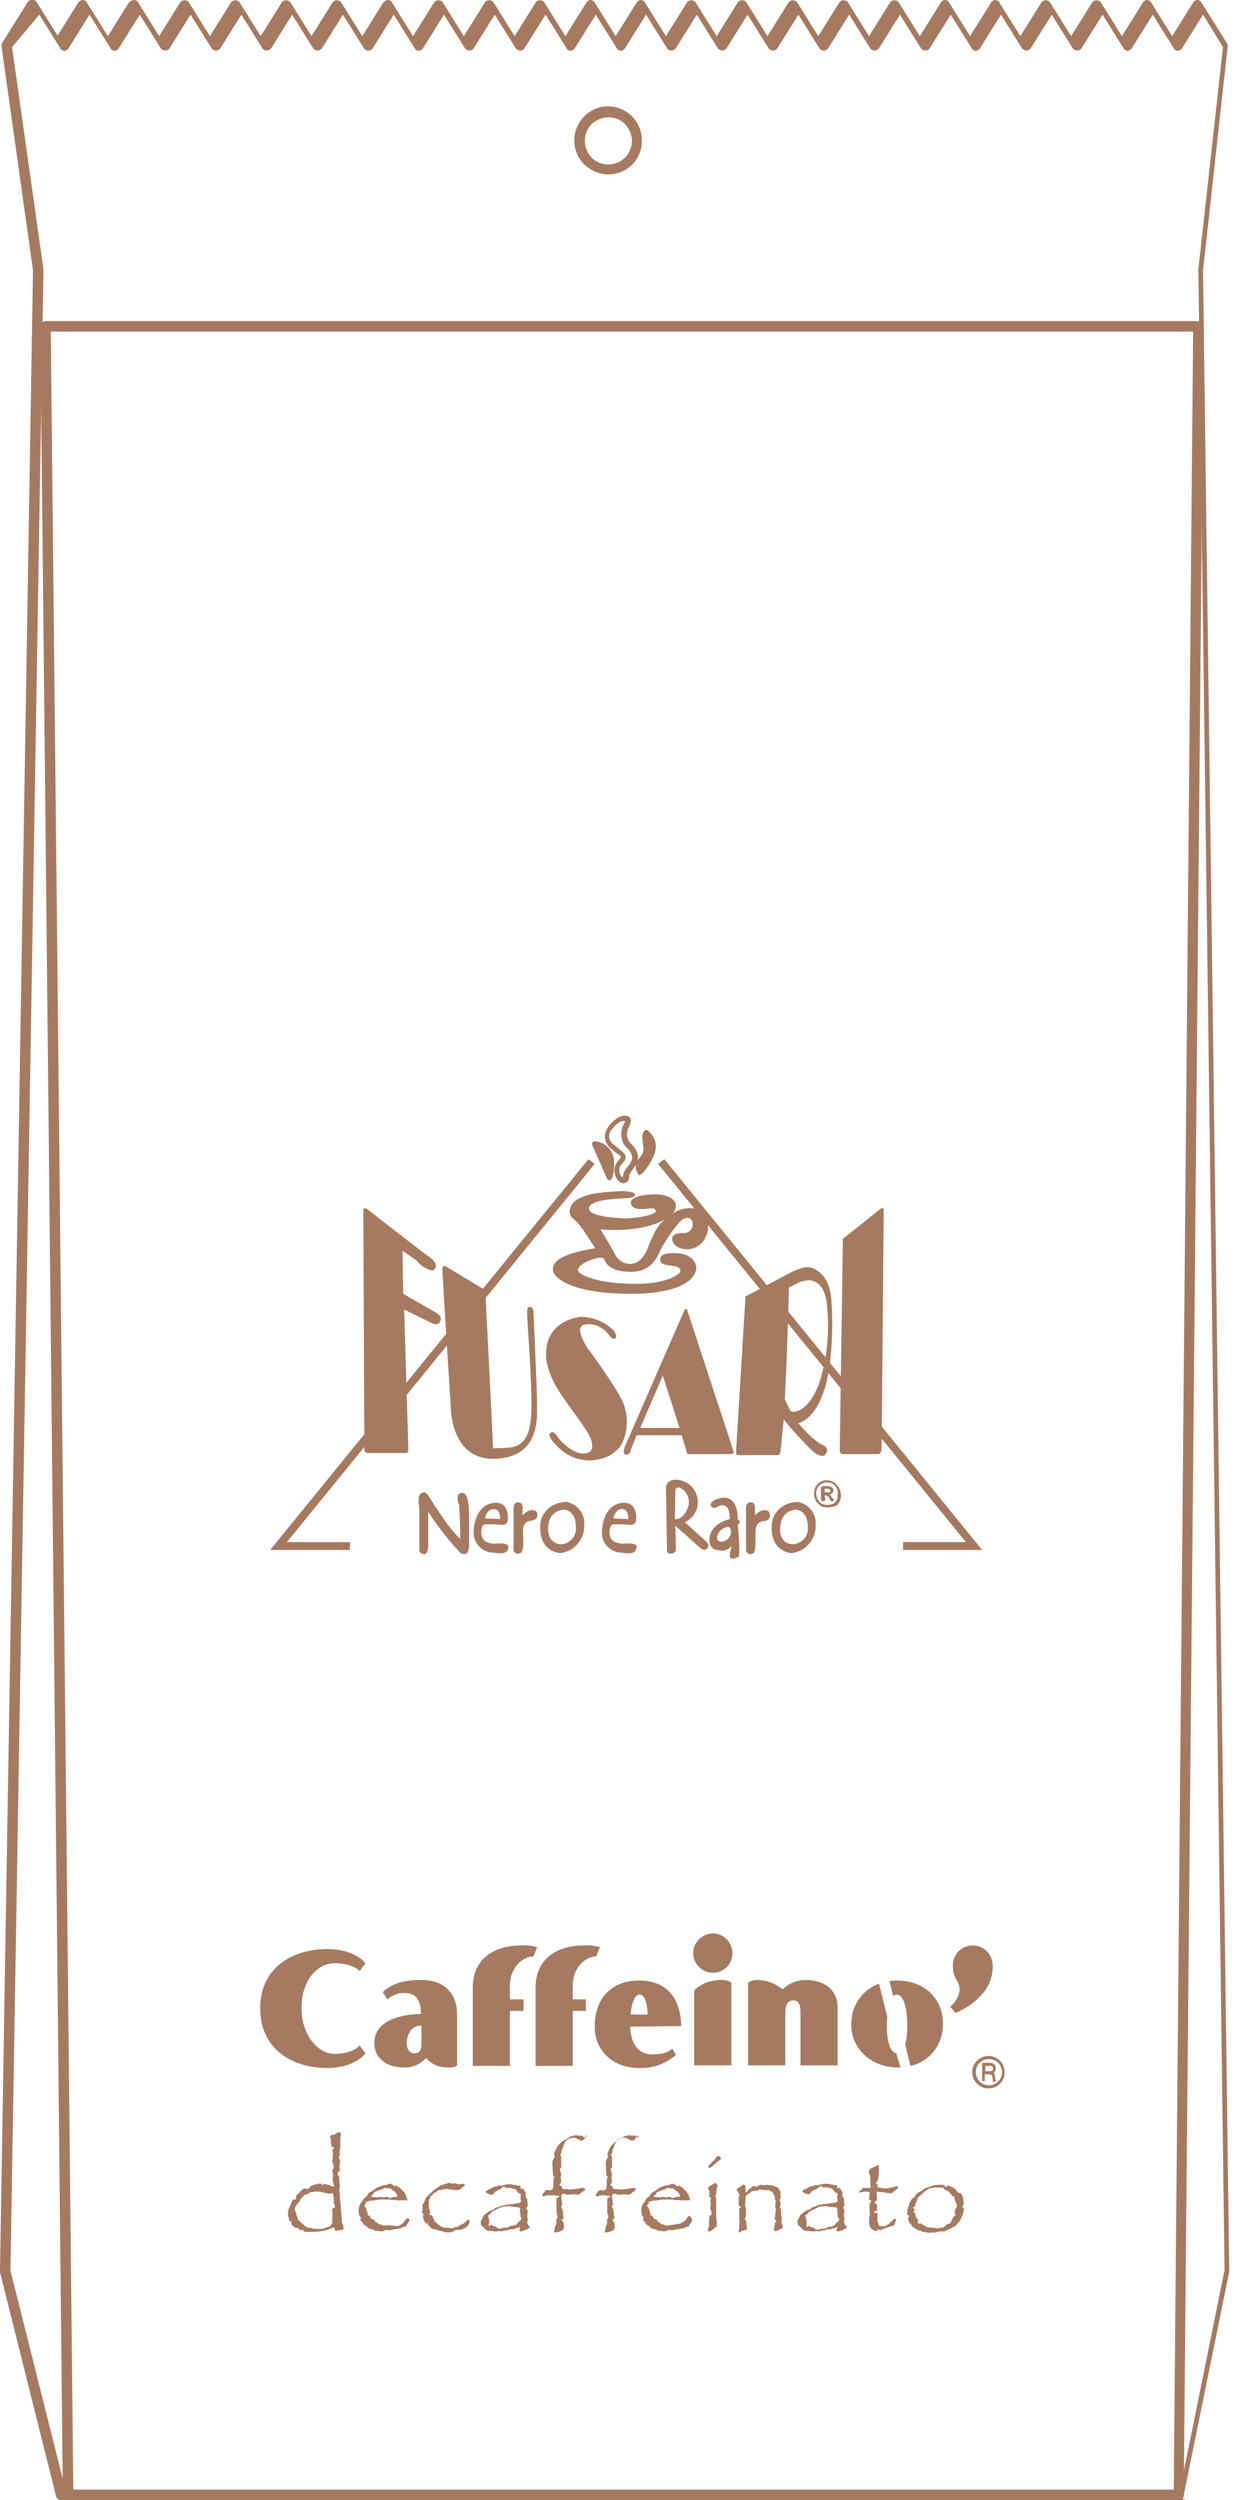 <?xml version="1.0" encoding="utf-8"?>
<!-- Generator: Adobe Illustrator 25.2.3, SVG Export Plug-In . SVG Version: 6.00 Build 0)  -->
<svg version="1.1" id="Livello_1" xmlns="http://www.w3.org/2000/svg" xmlns:xlink="http://www.w3.org/1999/xlink" x="0px" y="0px"
	 viewBox="0 0 235.9 477.3" style="enable-background:new 0 0 235.9 477.3;" xml:space="preserve">
<style type="text/css">
	.st0{fill:#A57A61;}
	.st1{fill-rule:evenodd;clip-rule:evenodd;fill:#A57A61;}
	.st2{enable-background:new    ;}
</style>
<g>
	<path class="st0" d="M226.2,477.3H11.7c-0.5,0-0.9-0.3-1-0.8L0,433.8c0-0.1,0-0.2,0-0.3L6.3,51.6l-6-42.7c0-0.2,0-0.5,0.1-0.7
		l4.9-7.8c0.4-0.6,1.3-0.6,1.7,0l4,6.4l4-6.4C15.2,0.2,15.5,0,15.8,0c0,0,0,0,0,0c0.3,0,0.7,0.2,0.8,0.5l4,6.4l4-6.4
		C24.9,0.2,25.2,0,25.6,0h0c0.3,0,0.7,0.2,0.8,0.5l4,6.4l4-6.4c0.4-0.6,1.3-0.6,1.7,0l4,6.4l4-6.4c0.4-0.6,1.3-0.6,1.7,0l4,6.4
		l4-6.4c0.4-0.6,1.3-0.6,1.7,0l4,6.4l4-6.4c0.4-0.6,1.3-0.6,1.7,0l4,6.4l4-6.4C73.5,0.2,73.8,0,74.1,0c0,0,0,0,0,0
		c0.3,0,0.7,0.2,0.8,0.5l4,6.4l4-6.4c0.4-0.6,1.3-0.6,1.7,0l4,6.4l4-6.4c0.4-0.6,1.3-0.6,1.7,0l4,6.4l4-6.4c0.4-0.6,1.3-0.6,1.7,0
		l4,6.4l4-6.4c0.2-0.3,0.5-0.5,0.8-0.5c0,0,0,0,0,0c0.3,0,0.7,0.2,0.8,0.5l4,6.4l4-6.4c0.2-0.3,0.5-0.5,0.8-0.5h0
		c0.3,0,0.7,0.2,0.8,0.5l4,6.4l4-6.4c0.4-0.6,1.3-0.6,1.7,0l4,6.4l4-6.4c0.4-0.6,1.3-0.6,1.7,0l4,6.4l4-6.4c0.4-0.6,1.3-0.6,1.7,0
		l4,6.4l4-6.4c0.4-0.6,1.3-0.6,1.7,0l4,6.4l4-6.4c0.4-0.6,1.3-0.6,1.7,0l4,6.4l4-6.4c0.2-0.3,0.5-0.5,0.8-0.5h0
		c0.3,0,0.7,0.2,0.8,0.5l4,6.4l4-6.4c0.2-0.3,0.5-0.5,0.8-0.5h0c0.3,0,0.7,0.2,0.8,0.5l4,6.4l4-6.4c0.4-0.6,1.3-0.6,1.7,0l4,6.4
		l4-6.4c0.4-0.6,1.3-0.6,1.7,0l4,6.4l4-6.4c0.2-0.3,0.5-0.5,0.8-0.5c0,0,0,0,0,0c0.3,0,0.7,0.2,0.8,0.5l4,6.4l4-6.4
		c0.2-0.3,0.5-0.5,0.8-0.5h0c0.3,0,0.7,0.2,0.8,0.5l4.9,7.8c0.1,0.2,0.2,0.4,0.1,0.6l-4.7,42.7l5,381.9c0,0.1,0,0.1,0,0.2l-8.7,42.7
		c-0.1,0.3-0.2,0.5-0.4,0.6C226.6,477.2,226.4,477.3,226.2,477.3z M12.5,475.3h212.9l8.5-41.9l-5-381.9c0,0,0-0.1,0-0.1L233.6,9
		l-3.8-6.2l-4,6.4c-0.2,0.3-0.5,0.5-0.8,0.5h0c-0.3,0-0.7-0.2-0.8-0.5l-4-6.4l-4,6.4c-0.2,0.3-0.5,0.5-0.8,0.5c0,0,0,0,0,0
		c-0.3,0-0.7-0.2-0.8-0.5l-4-6.4l-4,6.4c-0.4,0.6-1.3,0.6-1.7,0l-4-6.4l-4,6.4c-0.4,0.6-1.3,0.6-1.7,0l-4-6.4l-4,6.4
		c-0.2,0.3-0.5,0.5-0.8,0.5c0,0,0,0,0,0c-0.3,0-0.7-0.2-0.8-0.5l-4-6.4l-4,6.4c-0.4,0.6-1.3,0.6-1.7,0l-4-6.4l-4,6.4
		c-0.4,0.6-1.3,0.6-1.7,0l-4-6.4l-4,6.4c-0.4,0.6-1.3,0.6-1.7,0l-4-6.4l-4,6.4c-0.4,0.6-1.3,0.6-1.7,0l-4-6.4l-4,6.4
		c-0.4,0.6-1.3,0.6-1.7,0l-4-6.4l-4,6.4c-0.4,0.6-1.3,0.6-1.7,0l-4-6.4l-4,6.4c-0.2,0.3-0.5,0.5-0.8,0.5c0,0,0,0,0,0
		c-0.3,0-0.7-0.2-0.8-0.5l-4-6.4l-4,6.4c-0.2,0.3-0.5,0.5-0.8,0.5c0,0,0,0,0,0c-0.3,0-0.7-0.2-0.8-0.5l-4-6.4l-4,6.4
		c-0.4,0.6-1.3,0.6-1.7,0l-4-6.4l-4,6.4c-0.4,0.6-1.3,0.6-1.7,0l-4-6.4l-4,6.4c-0.2,0.3-0.5,0.5-0.8,0.5c0,0,0,0,0,0
		c-0.3,0-0.7-0.2-0.8-0.5l-4-6.4l-4,6.4c-0.4,0.6-1.3,0.6-1.7,0l-4-6.4l-4,6.4c-0.4,0.6-1.3,0.6-1.7,0l-4-6.4l-4,6.4
		c-0.4,0.6-1.3,0.6-1.7,0l-4-6.4l-4,6.4c-0.4,0.6-1.3,0.6-1.7,0l-4-6.4l-4,6.4c-0.4,0.6-1.3,0.6-1.7,0l-4-6.4l-4,6.4
		c-0.2,0.3-0.5,0.5-0.8,0.5h0c-0.3,0-0.7-0.2-0.8-0.5l-4-6.4l-4,6.4c-0.2,0.3-0.5,0.5-0.8,0.5c0,0,0,0,0,0c-0.3,0-0.7-0.2-0.8-0.5
		l-4-6.4L2.3,9l6,42.4c0,0.1,0,0.1,0,0.2L2,433.5L12.5,475.3z M116.2,33.3c-1.7,0-3.3-0.7-4.6-1.9c-1.2-1.2-1.9-2.8-1.9-4.6
		c0-1.7,0.7-3.4,1.9-4.6c1.2-1.2,2.8-1.9,4.5-1.9c0,0,0,0,0,0c0,0,0,0,0,0l0,0c1.8,0,3.4,0.7,4.6,1.9c1.2,1.2,1.9,2.8,1.9,4.6
		C122.7,30.4,119.8,33.3,116.2,33.3C116.2,33.3,116.2,33.3,116.2,33.3z M116.2,22.4C116.2,22.4,116.2,22.4,116.2,22.4
		c-1.2,0-2.3,0.5-3.2,1.3c-0.8,0.8-1.3,2-1.3,3.2c0,1.2,0.5,2.3,1.3,3.2c0.8,0.8,2,1.3,3.2,1.3c0,0,0,0,0,0c2.5,0,4.5-2,4.5-4.5
		c0-1.2-0.5-2.3-1.3-3.2C118.5,22.8,117.4,22.4,116.2,22.4C116.2,22.4,116.2,22.4,116.2,22.4z"/>
</g>
<g>
	<path class="st0" d="M225.2,477.3H13c-0.5,0-1-0.4-1-1l-4.3-414c0-0.3,0.1-0.5,0.3-0.7c0.2-0.2,0.4-0.3,0.7-0.3h220.2
		c0.3,0,0.5,0.1,0.7,0.3c0.2,0.2,0.3,0.4,0.3,0.7l-3.8,414C226.2,476.9,225.7,477.3,225.2,477.3z M14,475.3h210.2l3.7-412H9.7
		L14,475.3z"/>
</g>
<g>
	<path class="st0" d="M187.6,295.9h-15.1v-1.5h12l-58.8-72.2l1.2-0.9L187.6,295.9z M66.8,295.9H51.6l60.8-74.6l1.2,0.9l-58.8,72.2
		h12.1L66.8,295.9z"/>
</g>
<g>
	<path class="st1" d="M70.1,230.8c0,0-0.7-0.4-0.7,0.2s0.2,45.8,0.2,45.8c0,0.3,0.3,0.6,0.6,0.6c0,0,0,0,0,0h7.3
		c0,0,0.5,0.1,0.5-0.6s-0.8-26.8-0.8-26.8l5.3,2.6c0,0,1,0.6,1.5-0.2s0-1.4-0.7-1.8L77,247l-0.1-8.2l2.6,1.8
		c0.6,0.7,1.3,1.3,2.2,1.7c1,0.4,1.3,0.2,1.5-0.3s0-1.2-1.3-2.1S70.1,230.8,70.1,230.8z M92.7,246.3l1.5,30.2l2.7-0.1
		c4.4-0.2,4.7-4.4,4.6-9.8s-0.8-14.6-0.8-15.5s-0.1-1.6,0.5-1.6s0.7,0.8,0.7,0.8s0.7,15.4,0.7,18.2s0.2,9.8-8.2,10s-8.3-9.9-8.3-9.9
		s-1.6-25.3-1.6-26.3s0.7-0.5,0.7-0.5L92.7,246.3z M116.9,253.7c0.5,0.4,0.8,1,0.8,1.6c0,0-0.5,0.9-1.4-0.5l-0.2-0.2
		c-0.9-1.1-2.2-1.8-3.6-1.8c-1,0-1.7,0.2-1.7,1.3c0.2,1.1,0.7,2.1,1.3,3.1c0,0,4.3,5.7,6.5,9.7c1.5,2.8,1.5,6.1,0.1,8.9
		c-0.6,0.9-2.2,2.9-6.1,3c-2.6,0-5-1.2-6.6-3.2c-0.8-0.8-1.3-1.6-0.9-2s0.8-0.2,1.4,0.7s2.9,3.2,4.9,3.2s1.7-1.6,1.7-1.6
		c0-1.8-2.1-4.2-5.6-9.2s-3.2-8.2-3.2-8.2c0-6.6,6.6-7.1,6.6-7.1C113.2,251.4,115.2,252.2,116.9,253.7L116.9,253.7z M119.3,276.3
		l11.4-26.1c0,0,0.4-0.7,0.6,0s8.8,26.8,8.8,26.8s0.3,0.6-0.5,0.6h-8.3l-1.1-3.6h-8.6l-1.1,2.8c0,0-0.1,0.9-0.9,0.9
		S119.3,276.3,119.3,276.3L119.3,276.3z M122.3,272.6l4.3-10l3.2,10H122.3z M140.6,277l1.8-29.5l9.1-4.8c0.9-0.4,1.8-0.7,2.7-0.8
		c0.9,0,4.2,0.9,4.6,6.2s0.1,12.7-1.3,17.1s-3.5,6.1-5,6.5c0,0,2.6,3.2,4.7,4.2c0.6,0.2,0.9,0.8,0.7,1.4c0,0,0,0,0,0l0,0
		c0,0,0,0.1-0.1,0.1c-0.4,1.2-2,0.1-2.4-0.2c-2-1.9-3.9-4-5.7-6.2c0,0-0.4,4.3-0.6,5.9c0,0,0,0.9-0.6,0.9h-7.6
		C140.9,277.8,140.6,277.8,140.6,277L140.6,277z M149.9,267.2c0,0,0.4-6.5,0.8-21.4l1.8-0.9c0.6-0.3,1.2-0.4,1.9-0.5
		c0.9,0,3,0.5,3.5,4.2c0.6,5.1,0.2,10.2-1.3,15.1c-1.8,5.2-4.2,5.7-4.7,5.8c0,0-0.8,0.2-1-0.3S149.9,267.2,149.9,267.2L149.9,267.2z
		 M161,236.5l7.3-5.8c0,0,0.5-0.3,0.5,0.3s-0.4,45.8-0.4,45.8s-0.2,0.8-0.6,0.8h-6.8c-0.3,0-0.6-0.3-0.6-0.6l0,0
		C160.4,276.4,161,236.6,161,236.5L161,236.5z"/>
</g>
<g>
	<path class="st1" d="M113.3,219c0,0-0.7-1.2,0.5-1.1c2,0.2,3.6,2,3.5,4.1c0,2.9-0.6,3.2-0.6,3.2s-0.5,0.4-0.8-0.3L113.3,219z"/>
</g>
<g>
	<path class="st0" d="M119,225.9c-0.4,0-0.8-0.4-0.9-0.5c-0.9-1-1-2.5-0.2-3.6c0.2-0.2,0.7-0.8,0.7-1c0,0,0-0.1-0.1-0.1
		c-0.7-0.5-1.3-1-1.9-1.5c-1.2-1-1.4-2.8-0.4-4.1c1.6-2.1,2.8-2.1,3.2-2.1c0.3,0,0.8,0.1,1,0.5c0.3,0.6-0.2,1.4-0.3,1.7
		c-0.6,1.1-0.4,2.5,0.6,3.3c1.3,1.4,1.5,2.7,0.7,4c-0.2,0.3-0.4,0.5-0.5,0.7c-0.4,0.6-0.7,0.9-0.7,1.3c0,0.4-0.1,1.1-0.7,1.3
		C119.2,225.9,119.1,225.9,119,225.9z M119.2,214c-0.3,0-1.1,0-2.4,1.7c-0.7,0.8-0.6,2,0.3,2.7l0,0c0.6,0.5,1.2,1,1.8,1.5
		c0.3,0.2,0.5,0.5,0.6,0.8c0.1,0.6-0.3,1.1-0.9,1.7c-0.5,0.7-0.4,1.7,0.2,2.3c0,0,0.1,0.1,0.1,0.1c0-0.1,0-0.2,0.1-0.3
		c0.1-0.7,0.4-1.2,0.9-1.8c0.2-0.2,0.3-0.4,0.5-0.7c0.4-0.6,0.7-1.4-0.5-2.7c-1.3-1.1-1.6-3.1-0.8-4.6c0.3-0.5,0.3-0.7,0.3-0.7
		L119.2,214C119.3,214,119.2,214,119.2,214z"/>
</g>
<g>
	<path class="st1" d="M122.7,216.8c0,0,0.3-1.9,1.3-0.7c1.2,1,1.6,2.7,1,4.2c-0.5,1.4-1.3,2.6-2.3,3.7c-0.4,0.3-0.7,0.6-0.9,0
		c-0.5-0.8-0.5-1.7,0-2.5c0.7-0.9,1.2-1.4,1.1-2.3C122.8,218.4,122.7,217.6,122.7,216.8z"/>
</g>
<g>
	<path class="st1" d="M118.8,227.4c0,0,2.5,0,2.5,0.7s-1.7,0.6-2.7,0.7s-6,0.2-6.1,1.9s6.5,1.9,7.2,1.9s4.8-0.4,5.5-1.2
		c0,0,0.3-0.8-0.9-0.7s-3.6,0.5-3.8-1s3.6-1.7,4.8-1.7s3.8,0.5,3.8,2.2c0,0.6-0.3,1.2-0.8,1.6c1.3-1,3.1-1.4,4.7-1
		c1.9,0.9,2.8,3.1,1.9,5.1l0,0l-0.1,0.2c-0.6,1.5-2,2.4-3.6,2.4c-1.6,0-2.7-0.9-2.8-1.9s1-1.2,2.1-1.2c0.9,0.1,1.8-0.6,1.8-1.6
		c0,0,0,0,0,0v-0.2c0-1-0.9-1.4-1.9-0.8s-3.2,3.9-4,5.4s-1.7,4.6-5.9,4.6s-4.8-1.8-5-2.2s-0.4-0.7-1.9-0.3s-3.2,1.3-3.2,2.2
		s4,2.6,10.9,2.6s8.6-2.2,8.6-2.2s0.4-1-1.1-1.2s-2.7-0.2-2.7-1.3s1.7-1.3,3.8-1.1c2.1,0.3,3.1,1.6,3.1,2.8s-1.5,4.9-12.5,4.9
		s-14.9-2.9-14.9-4.7s2.5-3.1,8.1-4l-2.3-3.5c-0.6-0.8-1.2-1.6-2-2.2c-1.1-0.9-0.6-2.9,1-3.7S113.5,227.6,118.8,227.4z M123.6,238.6
		c-1.1,2.5-2.7,2.7-3.2,2.7c-1.3,0-2.5-0.8-3-2c-0.9-1.7-2.7-4.6-2.7-4.6c8.4,0.7,12.3-1.9,12.3-1.9
		C125.4,234.1,124.6,236,123.6,238.6L123.6,238.6z"/>
</g>
<g>
	<path class="st1" d="M107.7,286.8c-2.5,0.1-4.6,2.2-4.5,4.7c0,0,0,0,0,0l0,0v0.1c-0.1,4.1,2.9,4.9,3.9,4.9c2.7-0.4,4.6-2.7,4.5-5.4
		c0.2-2.2-1.5-4.2-3.7-4.4L107.7,286.8z M107,294.8c0,0-2.3,0-2.3-3s2.1-3.5,2.9-3.6c0,0,2.4-0.1,2.4,3.3c0.2,1.6-1,3.1-2.6,3.3
		c0,0-0.1,0-0.1,0L107,294.8L107,294.8z"/>
</g>
<g>
	<path class="st1" d="M102.5,289.8c0,0-0.2,0.4-1,0.5s-1.7,0.4-1.6,2.4s0.2,3.8-0.8,3.9c-0.5,0.1-0.9-0.2-1-0.7c0,0,0,0,0,0l0,0
		c0-0.1,0-0.1,0-0.2v-7.7c0,0-0.1-1.1,0.8-1.2s1,1,0.9,1.4c0,0.4,0,0.8,0,1.1c0,0,1-1.1,1.9-1s0.8,0.4,0.8,0.4
		C102.7,289,102.7,289.4,102.5,289.8z"/>
</g>
<g>
	<path class="st1" d="M151.9,286.8c-2.5,0.1-4.6,2.2-4.5,4.7c0,0,0,0,0,0l0,0v0.1c-0.1,4.1,2.9,4.9,3.9,4.9c2.7-0.4,4.6-2.7,4.5-5.4
		c0.2-2.2-1.5-4.2-3.7-4.4L151.9,286.8z M151.3,294.8c0,0-2.4,0-2.3-3s2.1-3.5,2.9-3.6c0,0,2.4-0.1,2.4,3.3c0.2,1.7-1.1,3.2-2.8,3.3
		l0,0L151.3,294.8L151.3,294.8z"/>
</g>
<g>
	<path class="st1" d="M146.9,289.9c0,0-0.1,0.4-1,0.5s-1.6,0.4-1.6,2.4s0.2,3.8-0.8,3.9c-0.5,0.1-0.9-0.3-1-0.7c0,0,0,0,0,0v-0.2
		V288c0,0-0.1-1.1,0.8-1.2s1,1,0.9,1.4c0,0.4,0,0.8,0,1.1c0,0,1-1.1,1.9-1s0.8,0.4,0.8,0.4C147.2,289.1,147.1,289.5,146.9,289.9z"/>
</g>
<g>
	<path class="st1" d="M94.6,294.7c-3.3,0-2.7-2.6-2.5-3.2S93,291,93,291s1.8,0,2.9,0.1c0.5,0.1,1-0.3,1.1-0.8c0,0,0-0.1,0-0.1
		s0.4-3.5-2.5-3.3s-3.9,3.1-4,5.2c-0.3,2.1,1.2,4,3.3,4.3c0,0,0,0,0,0l0,0h0.3c2.7,0.4,2.9-0.2,3-1.1S94.6,294.7,94.6,294.7z
		 M94.3,288.1c1.4,0,1.2,1.9,1.2,1.9l-2.8-0.1C92.6,289.9,92.9,288.1,94.3,288.1z"/>
</g>
<g>
	<path class="st1" d="M119.1,294.7c-3.3,0-2.7-2.6-2.5-3.2s0.9-0.5,0.9-0.5s1.8,0,2.9,0.1c0.5,0.1,1-0.3,1.1-0.8l0,0
		c0,0,0-0.1,0-0.1s0.4-3.5-2.5-3.3s-3.9,3.1-4,5.2c-0.3,2.1,1.2,4,3.3,4.3h0.3c2.7,0.4,2.9-0.2,3-1.1S119.1,294.7,119.1,294.7z
		 M118.8,288.1c1.4,0,1.2,1.9,1.2,1.9l-2.8-0.1C117.1,289.9,117.5,288.1,118.8,288.1L118.8,288.1z"/>
</g>
<g>
	<path class="st1" d="M140.9,291.1c0.2,0,0.4-0.3,0.4-0.5c0-0.3-0.2-0.5-0.4-0.5c0.1-4.4-2.6-4.2-2.6-4.2c-2,0.2-2.8,1.1-2.5,1.6
		s0.8,0.4,1.4,0.1c0.6-0.4,1.4-0.3,1.8,0.3c0,0.1,0.1,0.2,0.1,0.2c0.2,0.6,0.3,1.3,0.3,1.9c-2.9,0.8-3.9,2.4-3.9,4s1.1,2,2.2,2
		c0.6,0.1,1.3-0.1,1.8-0.6c0.3-0.3,0.2,0.1,0.1,0.4s-0.2,0.4-0.2,1.2c0,1.1,1.5,0.3,1.5,0.3s0.4,0.4,0.3-2.3
		S140.9,291.1,140.9,291.1z M138.6,294.1c-1.1,0.6-2.2,0-1.3-1.5c0.3-0.5,0.8-0.9,1.4-1c0.3-0.2,0.6-0.1,0.8,0.2c0,0,0,0,0,0l0,0
		c0.1,0.1,0.1,0.3,0.1,0.4C139.7,293,139.3,293.7,138.6,294.1L138.6,294.1z"/>
</g>
<g>
	<path class="st0" d="M81,296.7c-0.3,0-0.5-0.1-0.7-0.3c-0.2-0.2-0.2-0.4-0.2-0.6c0-0.2,0-0.5,0-0.9s0-0.7,0-0.9s0-0.7,0-1.3
		s0-1,0-1.3s0-0.8,0-1.4s0-1.1,0-1.4s0-0.7-0.1-1.3s0-1.1,0-1.4c0-0.3,0.1-0.5,0.3-0.7c0.2-0.2,0.5-0.3,0.7-0.3c0.3,0,0.6,0.3,1,0.9
		c1.1,1.8,2.1,3.2,2.9,4.4c0.9,1.3,1.9,2.5,3,3.6c0-0.1,0-1.3,0-1.3c0-1.7-0.1-3.3-0.2-5c0-0.2-0.1-0.5-0.2-0.7
		c-0.1-0.3-0.1-0.5-0.1-0.8c0-0.9,0.6-1,0.9-1c0.9,0,1.3,1.5,1.3,4.8c0,0.5,0,1.3,0,2.4s0,1.8,0,2.4s0,0.8-0.1,1.2
		c-0.1,0.8-0.6,0.9-0.9,0.9c-0.4,0-0.8-0.3-1-0.6c-2.1-2.3-4.1-4.8-5.8-7.5v1v1.6c0,0.4,0,1,0,1.8s0,1.4,0,1.8S81.8,296.7,81,296.7z
		"/>
</g>
<g>
	<path class="st1" d="M134.8,294.2l-4-3.6c2.1-0.9,3.1-3.4,2.1-5.6c-0.6-1.4-2-2.4-3.6-2.5c-2-0.1-2.1,1.4-2.1,1.4l0.2,11.8
		c-0.1,0.4,0.1,0.8,0.5,0.9c0,0,0,0,0,0l0,0c0.1,0,0.2,0,0.3,0c0.5,0,0.9-0.3,0.9-0.8c0,0,0,0,0,0l0,0c0-0.1,0-0.1,0-0.2l-0.1-4.3
		l4.4,3.9c0,0,1.1,1.2,1.7,0.4S134.8,294.2,134.8,294.2z M128.9,290l0.1-5.4c0,0,0-1.1,1.2-0.4c1.2,0.8,1.7,2.3,1.2,3.6
		C130.9,289.3,129.7,290.2,128.9,290L128.9,290z"/>
</g>
<g>
	<path class="st0" d="M158.1,287.8c-0.3,0-0.6-0.1-0.9-0.1c-1.1-0.5-1.8-1.5-1.7-2.7c0-1.4,1.2-2.5,2.5-2.4l0,0
		c1.5,0.1,2.6,1.3,2.6,2.8c0.1,0.8-0.3,1.6-0.9,2.1C159.2,287.6,158.7,287.8,158.1,287.8z M158,283c-1.1,0-2,0.8-2.1,1.9
		c0,0,0,0,0,0.1l0,0c0,1,0.5,1.9,1.4,2.2c0.7,0.2,1.4,0.1,2-0.2c0.5-0.4,0.8-1,0.7-1.7C160.2,284.1,159.3,283,158,283L158,283z"/>
</g>
<g>
	<path class="st1" d="M156.8,285.9v-1.7c0,0,0-0.5,0.5-0.5h0.9c0,0,1,0.1,1,0.8c0,0.4-0.3,0.7-0.7,0.8c0.2,0.3,0.3,0.5,0.6,0.8
		c0.2,0.1,0.2,0.3,0.1,0.5l0,0l-0.1,0c-0.1,0.1-0.4,0.1-0.6-0.4s-0.5-0.7-0.6-0.7h-0.4c0,0,0,0.2,0.1,0.5s0,0.6-0.4,0.6
		S156.8,286.4,156.8,285.9z M157.5,284.8v-0.6h0.6c0,0,0.5,0.1,0.5,0.4s-0.1,0.3-0.4,0.3S157.6,284.9,157.5,284.8L157.5,284.8z"/>
</g>
<g>
	<g class="st2">
		<path class="st0" d="M65.6,425.4l0,0.2l-0.2,0.1l-0.7,0.1l-0.7,0.1c0-0.3-0.1-0.4-0.1-0.5s-0.1-0.1-0.2-0.2
			c-0.1,0.1-0.1,0.1-0.2,0.1s-0.1,0.1-0.2,0.1s-0.2,0.1-0.3,0.1c-0.7,0.4-2.1,0.6-4.1,0.6c-0.4,0-0.7,0-0.8-0.1s-0.3-0.2-0.4-0.4
			c-0.1,0-0.2,0.1-0.3,0.2l-0.3-0.1c0-0.1,0-0.2-0.1-0.3s-0.1-0.1-0.2-0.1l-0.1,0.1c-0.2-0.1-0.4-0.1-0.5-0.2s-0.3-0.3-0.5-0.5
			c0-0.1,0-0.1,0-0.2c0-0.2-0.1-0.3-0.2-0.4l-0.3-0.3l0-0.2l-0.2-0.7v-0.2c0-0.2,0-0.5,0.1-0.7l0-0.2l0.1-0.2l0.6-1.4
			c0.1-0.2,0.2-0.3,0.4-0.3h0l0.3,0l0.1-0.8l0.4-0.3l0.4-0.5l0.3-0.2l0.2-0.2c0.1,0,0.1-0.1,0.2-0.1c0.1,0,0.1,0,0.2,0
			c0.1,0,0.2,0,0.2,0s0.1,0.1,0.2,0.2c0.1-0.2,0.3-0.3,0.5-0.3l0-0.3l0.3-0.1c0.3-0.1,0.4-0.1,0.5-0.2s0.1,0,0.3-0.1l0.3,0l0.5-0.2
			l0.2,0.1c0.1,0.1,0.2,0.1,0.2,0.1l0,0.1c0.1,0.1,0.1,0.1,0.1,0.1c0.1,0,0.1-0.1,0.2-0.3l0.5,0.1c0.4,0.1,0.6,0.1,0.7,0.2
			s0.2,0.1,0.3,0.2l0.6,0l-0.1-0.2l-0.1-0.2l-0.1-0.7l-0.1-0.2l0.1-0.5l-0.1-1.4l0-0.1l0.3-0.1l-0.1-0.2l0-0.3l-0.1-0.4
			c-0.1-0.1-0.1-0.3-0.1-0.5v-0.1l0.1-1.4l-0.1-0.6l0.1-0.3c0.1,0,0.2-0.1,0.2-0.2l-0.1-0.1c-0.1,0-0.3-0.1-0.4-0.1v-0.1v-0.1
			l-0.1-0.6l0-0.7c0-0.1-0.1-0.2-0.2-0.3c0.1-0.2,0.2-0.4,0.3-0.4l0.6-0.1l0.4-0.3l0.4-0.1l0.2-0.1c0.1,0.2,0.2,0.3,0.2,0.5l0,0.2
			l-0.1,0.5l0,0.3l0,0.9v0.7l-0.1,0.4l0,0.9c0,0.1-0.1,0.2-0.2,0.4l0.3,0.8l-0.1,0.2v0.5l-0.1,0.2l0.1,0.7c0,0.1,0,0.2-0.1,0.4h-0.2
			c-0.1,0.2-0.1,0.3-0.1,0.4c0,0,0,0.1,0,0.1l0.3,0.5l0,0.7l0.1,0.8l0,0.3l0,0.1l0,0.2l-0.1,0.2l0.1,0.9l0,0.7l0.1,0.6v0.4l0.1,0.5
			v0.8l0.1,0.8l0,0.6l0.1,0.4l0,0.4v0.3c0.1,0.1,0.1,0.2,0.2,0.4S65.6,425.3,65.6,425.4z M64,421.4l-0.1-0.6
			c-0.2-0.1-0.2-0.1-0.2-0.2v0l0.1-0.4l-0.1-0.8v-0.2l-0.1-0.2l0-0.2c0-0.1,0-0.1-0.1-0.1c0,0-0.1,0-0.1,0l-0.4,0.1l-0.1,0l-0.1,0
			l-1.8-0.4l-0.7,0h-0.2c-0.1,0-0.1,0-0.1,0l-0.3,0.1h-0.4l-0.6,0.4l-0.4,0.1l-0.3,0.2l-0.4,0.4c-0.1,0.2-0.2,0.3-0.3,0.4l0,0.2
			l-0.4,0.4l-0.4,0.6c-0.1,0.2-0.2,0.4-0.2,0.5c0,0.1,0,0.3,0.1,0.4l0.1,0.2l0.2,0.8l0.2,0.4l0,0.2v0.1l0.2,0.1
			c0.2,0.2,0.4,0.5,0.6,0.6s0.4,0.3,0.6,0.5l0.4,0.2l0.1,0.1l0.3,0h0.2l0.6,0.2h0.1h0.5l1,0c0.2,0,0.4-0.1,0.7-0.2s0.5-0.2,0.7-0.2
			l0.4-0.4l0.2-0.3l-0.1-0.3l0.1-0.3l0-0.3l0-0.4l0-0.4l0-0.1l0-0.3l-0.1-0.4c0,0,0,0,0,0C63.5,421.6,63.7,421.5,64,421.4z"/>
		<path class="st0" d="M78.2,423.8c0,0.1,0,0.2,0,0.2l-0.2,0.3l-0.5,0.8l-0.4,0l-0.3,0.2c-0.1,0.1-0.2,0.1-0.3,0.1l-1.8,0.3
			l-0.3,0.1l-0.6-0.1L73,426l-1-0.1h-0.3c-0.1-0.1-0.2-0.2-0.3-0.2l-1-0.3l-0.3-0.3l-0.6-0.4L69,424l-0.2-0.2
			c0.1-0.2,0.1-0.3,0.1-0.4c0-0.1,0-0.1,0-0.1l-0.3-0.4l-0.1-0.6l0-0.4c0-0.1,0-0.3,0.1-0.6c0.1-0.4,0.2-0.6,0.3-0.7l0.4-0.5
			l0.2-0.4l0.5-0.4l0.5-0.7l0.4-0.2l0.6-0.4l0.4-0.3l0.1-0.1l0.3-0.1l0.9-0.3l0.7-0.1l0.4-0.2l0.2,0c0.3,0,0.6,0.2,0.8,0.5
			c0.1,0,0.2-0.1,0.3-0.2l0.3,0.2l0.4,0.2l0.8,0.8c0.1,0.1,0.2,0.2,0.2,0.3s0.1,0.2,0.2,0.3s0.1,0.2,0.1,0.3s0.1,0.3,0.2,0.6
			l0.1,0.2l-0.1,0l-0.4-0.1l-0.4,0.1l-0.3-0.1l-0.4,0.1l-0.7-0.1l-0.7,0l-0.7-0.1l-1.1,0l-0.5,0l-1.3,0.2l-0.5,0l-0.7,0.2l-0.2,0
			l0,0.2c0,0.2,0,0.3-0.1,0.3s-0.1,0.1-0.2,0.2l0,0.2c0.2,0.2,0.3,0.3,0.3,0.3l0.3,1l0.1,0.2c-0.1,0.1-0.1,0.1-0.1,0.2c0,0,0,0,0,0
			l0.4,0.1l0.1,0.2c0.1,0.2,0.1,0.4,0.3,0.4l0.5,0.2l0.2,0.4c0.1,0,0.2,0.1,0.4,0.1l0.1,0.3l0.3,0l0.8,0.3l0.7-0.1L76,425l0.4-0.2
			l0.6-0.4l0.5-0.7c0.1-0.1,0.2-0.2,0.3-0.2C78.1,423.5,78.2,423.6,78.2,423.8z M75.9,419.2c0-0.1-0.1-0.3-0.4-0.7l-0.7-0.5
			l-0.2-0.2l-0.3,0l-0.7-0.1l-0.2,0L73,418l-0.5,0.1l-0.7,0.3l-0.3,0.1l-0.3,0.5c-0.2,0.1-0.3,0.2-0.3,0.3l0,0.1l1.2,0.1l0.1,0
			l0.2-0.1l0.2,0l0.6,0.1h0l0.7-0.1l0.2,0l0.2,0.2h0.2l0.9-0.2l0.4,0C75.8,419.4,75.9,419.3,75.9,419.2z"/>
		<path class="st0" d="M89.7,424C89.7,424,89.7,424,89.7,424l-0.1,0.6c0,0,0,0,0,0s0,0,0,0l-0.4,0.5l-0.2,0.1l-0.4,0.3l-0.2,0
			l-0.4,0.2h0l-0.6,0c-0.1,0-0.3,0-0.5,0.1l-0.5,0.3l-0.8,0.1l-0.8-0.1l-0.2-0.1l-0.6-0.1l-0.6-0.2l-0.9-0.2l-0.4-0.4l-0.4-0.4
			l0.1-0.3c-0.1,0.1-0.2,0.1-0.3,0.1h-0.1l-0.2-0.2l-0.2-0.4l-0.1-0.2l-0.1-0.6l0.1-0.3l-0.1-0.2l-0.2-0.2l0.1-0.5l0-0.9l0.3-0.6
			l0.4-0.9l0.5-0.5l1-0.9l0.3-0.2l0.4-0.3l0.2-0.1l0.4-0.3l1.3-0.4l0.3-0.1c0,0,0,0,0,0s0,0,0,0l0.5,0.2l0.5-0.1l0.9,0.2l0.8-0.1
			c0.1,0,0.2,0.1,0.3,0.1c-0.1,0.2-0.1,0.3-0.2,0.4s-0.2,0.1-0.4,0.2l0,0.2l-0.4,0.2l-0.3,0.1h0l-0.3,0l-0.3,0l-1.5-0.2
			c-0.1,0-0.1,0-0.2,0c-0.1,0-0.2,0-0.2,0l-0.8,0.2h-0.3c-0.2,0-0.4,0.2-0.7,0.5l-0.4,0.1l-0.2,0.4l-0.3,0.1c0,0.1,0,0.1,0,0.1
			l-0.4,0.8l0,0.3l0,0.6c0,0.3,0,0.5,0.1,0.7s0.1,0.4,0.2,0.6l-0.1,0.2c-0.1,0.1-0.1,0.2-0.1,0.2c0,0,0,0.1,0.1,0.1
			c0.2,0.1,0.3,0.1,0.3,0.1c0.1,0,0.2,0.2,0.3,0.4L83,424c0,0,0,0.1,0,0.1s0,0.1,0.1,0.1h0.2l0.1,0.2l0.6,0.5l0.3,0.2l0.3,0.1
			l0.3,0.1l0.4,0l1.1,0.1c0,0,0,0,0,0c0.1,0,0.3-0.1,0.7-0.3l0.2,0.1l0.7-0.5c0.2,0,0.3-0.1,0.5-0.2s0.4-0.3,0.7-0.6
			c0.1-0.1,0.2-0.2,0.2-0.2c0.1,0,0.1,0,0.1,0.1S89.7,423.9,89.7,424z"/>
		<path class="st0" d="M101.2,425.1l-0.1,0.2l-0.2,0.2l-0.3,0.1l-0.4,0.2l-0.4,0.1c-0.2,0.1-0.4,0.1-0.4,0.1c0,0-0.1,0-0.1-0.1
			s-0.1-0.1-0.1-0.1c0-0.1,0-0.2,0.1-0.4c0-0.1,0.1-0.2,0.1-0.3l-0.2,0.1l-0.9,0.3c-0.2,0.1-0.4,0.1-0.5,0.1h0h-0.4l-0.5,0.2l-0.3,0
			l-0.9,0.2l-0.4-0.1l-0.3,0.1l-0.2,0l-0.3,0l-0.6-0.1l-0.4,0c-0.3,0-0.6-0.1-0.8-0.3s-0.4-0.4-0.5-0.6L92,425l-0.1-0.2l0-0.2
			l-0.1-0.5l0.4-0.7l0.1-0.3c0-0.1,0.2-0.2,0.4-0.4l0.8-0.6l0.3-0.1l0.5-0.2c0,0,0,0,0,0s0,0,0.1,0c0.1-0.3,0.4-0.4,0.7-0.4l0.1-0.1
			h0.2c0.1-0.1,0.2-0.2,0.3-0.2s0.2-0.1,0.5-0.1l1.2-0.2l0.4,0l0.5-0.1l0.8-0.1c0.3-0.1,0.4-0.2,0.4-0.4c0,0,0,0,0-0.1l-0.1-0.4
			l0.1-0.6c0-0.1-0.1-0.2-0.1-0.3s-0.2-0.1-0.4-0.1l-0.1-0.2c-0.1-0.2-0.3-0.4-0.4-0.5s-0.3-0.1-0.5-0.2l-0.6-0.1l-0.5,0l-0.3,0
			c-0.1,0-0.1-0.1-0.1-0.1s-0.1-0.1-0.1-0.2l-0.3,0.1l-0.3,0.3l-1,0.5c-0.2,0.1-0.3,0.2-0.4,0.3l-0.1,0.2c-0.1,0.1-0.2,0.2-0.3,0.2
			l-0.2,0l-0.3-0.1l-0.3-0.1c-0.1,0-0.2-0.1-0.3-0.2s-0.1-0.1-0.1-0.2c0,0,0-0.1,0-0.1l0.2-0.1l0.3-0.2l0.3-0.1l0.5-0.3l0.6-0.2
			l0.2,0l0.4-0.2l0.3,0.1l1.2-0.3l0.5,0h0.4l0.4,0.1l1.2,0.2l0.2,0.1v0.1l-0.1,0.1c0,0.2,0.1,0.3,0.2,0.3c0,0,0,0,0,0s0,0,0,0
			l0.3-0.1h0c0.1,0,0.1,0,0.1,0.1l0.2,0.4l0.2,0.2v0.2l0,0.5c0,0.2,0.1,0.4,0.3,0.6l0.1,1.4l-0.3,0.4l0.3,0.4l0,0.1l-0.1,0.9
			l0.1,0.7v0.2v0.2l-0.1,0c0,0.2,0,0.3,0,0.3s0,0.1,0.1,0.2s0.1,0.2,0.1,0.3L101.2,425.1z M99.6,423.4c-0.1-0.1-0.2-0.2-0.2-0.2
			l0-0.4l-0.1-0.9l0.1-0.3l-0.3-0.2l-0.2,0l-0.9-0.1l-0.4,0l-0.3-0.2l-0.2,0.1l-0.5,0l-0.4,0.1l-0.2-0.1l-0.3,0.2l-1.5,0.7l-0.3,0.2
			l-0.3,0.4l-0.3,0.2c-0.1,0.1-0.1,0.1-0.1,0.2c0,0,0,0,0,0l0.1,0.1l0,0.1l0.2,0.9l-0.2,0.6l0.2,0.2l0.3-0.3
			c0.1,0.1,0.2,0.1,0.3,0.2s0.2,0.1,0.3,0.1s0.3,0.1,0.4,0.1l0.2,0.3l0.7,0.1l0.2-0.2l0.2,0.1l0.1-0.1l0.1-0.1
			c0.2,0.1,0.2,0.1,0.3,0.1c0.2,0,0.4-0.1,0.8-0.3c0,0,0,0,0.1,0s0.1,0,0.1-0.1c0.6,0,1-0.1,1.2-0.4l0.2-0.3l0.5-0.4l0-0.1l0-0.1
			c0.1,0,0.2-0.1,0.2-0.1S99.6,423.6,99.6,423.4z"/>
		<path class="st0" d="M112.2,407.6l-0.1,0.2l-0.3,0.3l-0.2,0.3l-0.3,0.2l-0.3,0.1l-0.8-0.4c-0.3-0.2-0.6-0.2-0.7-0.2
			c-0.2,0-0.4,0.1-0.8,0.2c-0.4,0.1-0.7,0.5-0.9,0.9l-0.3,0.8l-0.2,0.5l-0.1,0.6l-0.2,0.2l0.1,0.3l0.1,0.1l0,2.1l-0.2,0.2v0.3l0,0.2
			l0.2,0.6l-0.1,0.4l0.1,1v0c0,0.1-0.1,0.3-0.3,0.5l0,0.2c0.2,0.1,0.3,0.2,0.4,0.2l0.1,0.4c0,0.1,0.1,0.1,0.2,0.1l0.3,0l1.1,0.1
			l0.8-0.1l0.8-0.1l0.4-0.1l0.2,0h0.4l0.2,0.4l-0.2,0.1l-0.7,0.5l-0.4,0.3l-1-0.1l-1,0.1c-0.1,0-0.3,0-0.4-0.1
			c-0.3-0.1-0.5-0.1-0.6-0.1c-0.1,0-0.2,0.1-0.2,0.2s-0.1,0.2-0.1,0.3v0.1l0.2,1.5v0c0,0.1-0.1,0.1-0.2,0.2c0,0.1,0,0.2,0,0.2
			c0,0.1,0.1,0.2,0.2,0.4l0.1,0.3l0.1,1.1l0.1,0.4l-0.1,0.1c-0.1,0-0.1,0-0.1,0c-0.1,0.1-0.2,0.1-0.2,0.3h0.1l0,0.1l0.3,0.4v0.2
			l0,0.3l0,0.2l0.1,0.2l-0.2,0.1v0.3l-0.9,0.4l-0.8,0.1l-0.1-0.1v-0.1l0.1-0.2l0.1-0.7l0.2-0.4l0.1-0.4l-0.1-0.5
			c0.2-0.2,0.3-0.4,0.3-0.5l0-0.1l-0.2-0.7v-0.1l0-0.9l0-1.7l0-0.2c0.3,0,0.5-0.1,0.5-0.3c0-0.1,0-0.1-0.1-0.1l-0.4,0l-0.3-0.1H105
			l-0.3,0l-0.2,0c-0.1,0-0.2,0-0.3,0.1c-0.2,0.1-0.3,0.1-0.4,0.1c-0.1,0-0.2-0.1-0.2-0.2c0-0.1,0-0.1,0-0.1l0.2-0.3l0.4-0.5
			c0.1-0.1,0.2-0.1,0.4-0.1c0.1,0,0.3,0,0.5,0.1l0.5-0.3l0-0.1l0.1-0.6l0-1c0-0.2,0.1-0.4,0.2-0.5l-0.3-0.5l0-0.2l-0.1-2.2
			c0-0.2,0.1-0.4,0.2-0.6l0.3-0.6c0-0.1-0.1-0.1-0.2-0.2c0.1-0.5,0.3-1,0.6-1.5s0.8-0.9,1.2-1.2l1.2-0.7l0.3-0.2l0.3,0l0.6-0.2
			l0.3,0.1l0.7,0c0.1,0,0.2,0,0.3,0.1s0.2,0.2,0.4,0.3c0.1-0.1,0.1-0.1,0.1-0.1S112.1,407.5,112.2,407.6z"/>
	</g>
	<g class="st2">
		<path class="st0" d="M121.9,407.6l-0.1,0.2l-0.3,0.3l-0.2,0.3l-0.3,0.2l-0.3,0.1l-0.8-0.4c-0.3-0.2-0.6-0.2-0.7-0.2
			c-0.2,0-0.4,0.1-0.8,0.2c-0.4,0.1-0.7,0.5-0.9,0.9l-0.3,0.8l-0.2,0.5l-0.1,0.6l-0.2,0.2l0.1,0.3l0.1,0.1l0,2.1l-0.2,0.2v0.3l0,0.2
			l0.2,0.6l-0.1,0.4l0.1,1v0c0,0.1-0.1,0.3-0.3,0.5l0,0.2c0.2,0.1,0.3,0.2,0.4,0.2l0.1,0.4c0,0.1,0.1,0.1,0.2,0.1l0.3,0l1.1,0.1
			l0.8-0.1l0.8-0.1l0.4-0.1l0.2,0h0.4l0.2,0.4l-0.2,0.1l-0.7,0.5l-0.4,0.3l-1-0.1l-1,0.1c-0.1,0-0.3,0-0.4-0.1
			c-0.3-0.1-0.5-0.1-0.6-0.1c-0.1,0-0.2,0.1-0.2,0.2c-0.1,0.1-0.1,0.2-0.1,0.3v0.1l0.2,1.5v0c0,0.1-0.1,0.1-0.2,0.2
			c0,0.1,0,0.2,0,0.2c0,0.1,0.1,0.2,0.2,0.4l0.1,0.3l0.1,1.1l0.1,0.4l-0.1,0.1c-0.1,0-0.1,0-0.1,0c-0.1,0.1-0.2,0.1-0.2,0.3h0.1
			l0,0.1l0.3,0.4v0.2l0,0.3l0,0.2l0.1,0.2l-0.2,0.1v0.3l-0.9,0.4l-0.8,0.1l-0.1-0.1v-0.1l0.1-0.2l0.1-0.7l0.2-0.4l0.1-0.4l-0.1-0.5
			c0.2-0.2,0.3-0.4,0.3-0.5l0-0.1l-0.2-0.7v-0.1l0-0.9l0-1.7l0-0.2c0.3,0,0.5-0.1,0.5-0.3c0-0.1,0-0.1-0.1-0.1l-0.4,0l-0.3-0.1h-0.5
			l-0.3,0l-0.2,0c-0.1,0-0.2,0-0.3,0.1c-0.2,0.1-0.3,0.1-0.4,0.1c-0.1,0-0.2-0.1-0.2-0.2c0-0.1,0-0.1,0-0.1l0.2-0.3l0.4-0.5
			c0.1-0.1,0.2-0.1,0.4-0.1c0.1,0,0.3,0,0.5,0.1l0.5-0.3l0-0.1l0.1-0.6l0-1c0-0.2,0.1-0.4,0.2-0.5l-0.3-0.5l0-0.2l-0.1-2.2
			c0-0.2,0.1-0.4,0.2-0.6l0.3-0.6c0-0.1-0.1-0.1-0.2-0.2c0.1-0.5,0.3-1,0.6-1.5s0.8-0.9,1.2-1.2l1.2-0.7l0.3-0.2l0.3,0l0.6-0.2
			l0.3,0.1l0.7,0c0.1,0,0.2,0,0.3,0.1c0.1,0.1,0.2,0.2,0.4,0.3c0.1-0.1,0.1-0.1,0.1-0.1S121.9,407.5,121.9,407.6z"/>
	</g>
	<g class="st2">
		<path class="st0" d="M132.2,423.8c0,0.1,0,0.2,0,0.2l-0.2,0.3l-0.5,0.8l-0.4,0l-0.3,0.2c-0.1,0.1-0.2,0.1-0.3,0.1l-1.8,0.3
			l-0.3,0.1l-0.6-0.1L127,426l-1-0.1h-0.3c-0.1-0.1-0.2-0.2-0.3-0.2l-1-0.3l-0.3-0.3l-0.6-0.4L123,424l-0.2-0.2
			c0.1-0.2,0.1-0.3,0.1-0.4c0-0.1,0-0.1,0-0.1l-0.3-0.4l-0.1-0.6l0-0.4c0-0.1,0-0.3,0.1-0.6c0.1-0.4,0.2-0.6,0.3-0.7l0.4-0.5
			l0.2-0.4l0.5-0.4l0.5-0.7l0.4-0.2l0.6-0.4l0.4-0.3l0.1-0.1l0.3-0.1l0.9-0.3l0.7-0.1l0.4-0.2l0.2,0c0.3,0,0.6,0.2,0.8,0.5
			c0.1,0,0.2-0.1,0.3-0.2l0.3,0.2l0.4,0.2l0.8,0.8c0.1,0.1,0.2,0.2,0.2,0.3c0.1,0.1,0.1,0.2,0.2,0.3c0.1,0.1,0.1,0.2,0.1,0.3
			c0,0.1,0.1,0.3,0.2,0.6l0.1,0.2l-0.1,0l-0.4-0.1l-0.4,0.1l-0.3-0.1l-0.4,0.1l-0.7-0.1l-0.7,0l-0.7-0.1l-1.1,0l-0.5,0l-1.3,0.2
			l-0.5,0l-0.7,0.2l-0.2,0l0,0.2c0,0.2,0,0.3-0.1,0.3c0,0.1-0.1,0.1-0.2,0.2l0,0.2c0.2,0.2,0.3,0.3,0.3,0.3l0.3,1l0.1,0.2
			c-0.1,0.1-0.1,0.1-0.1,0.2c0,0,0,0,0,0l0.4,0.1l0.1,0.2c0.1,0.2,0.2,0.4,0.3,0.4l0.5,0.2l0.2,0.4c0.1,0,0.2,0.1,0.4,0.1l0.1,0.3
			l0.3,0l0.8,0.3l0.7-0.1l1.9-0.3l0.4-0.2l0.6-0.4l0.5-0.7c0.1-0.1,0.2-0.2,0.3-0.2C132.1,423.5,132.2,423.6,132.2,423.8z
			 M129.9,419.2c0-0.1-0.1-0.3-0.4-0.7l-0.7-0.5l-0.2-0.2l-0.3,0l-0.7-0.1l-0.2,0L127,418l-0.5,0.1l-0.7,0.3l-0.3,0.1l-0.3,0.5
			c-0.2,0.1-0.3,0.2-0.3,0.3l0,0.1l1.2,0.1l0.1,0l0.2-0.1l0.2,0l0.6,0.1h0l0.7-0.1l0.2,0l0.2,0.2h0.2l0.9-0.2l0.4,0
			C129.9,419.4,129.9,419.3,129.9,419.2z"/>
		<path class="st0" d="M137.1,417.2c-0.1,0.3-0.2,0.5-0.2,0.8l-0.1,1l-0.2,0.3c0,0,0,0,0,0s0,0,0,0c0,0.1,0.1,0.2,0.2,0.3l0,0.3v1.9
			l0,1.5l0.1,0.6v0.3l0,0.7c0,0.1-0.2,0.3-0.6,0.6l-0.5,0.4c-0.1,0.1-0.2,0.1-0.3,0.1c-0.1,0-0.2,0-0.2-0.1s-0.1-0.1-0.1-0.2
			c0-0.2,0.1-0.4,0.2-0.6l0.1-0.3l-0.1-0.1l0.1-1.6l0.1-0.2l0.3,0v-0.3c0-0.2,0-0.4,0-0.4s-0.1-0.2-0.2-0.4l0-0.3v-0.1l0-0.2
			c0-0.2,0-0.4,0.1-0.6l-0.1-0.2l0-0.5c0.1-0.1,0.1-0.1,0.1-0.2l0-0.2l-0.3,0v-0.3l0-0.3v-0.4c0-0.2,0-0.3-0.1-0.4s-0.1-0.2-0.2-0.3
			c0.1-0.2,0.3-0.4,0.6-0.6l0.9-0.5C136.8,416.9,136.9,417,137.1,417.2z M137.7,412c0,0.1,0,0.2-0.1,0.3l-0.7,0.5l-0.3,0.3l-0.5,0.4
			c-0.3,0.3-0.6,0.4-0.6,0.4c0,0-0.1,0-0.1-0.1s-0.1-0.1-0.1-0.1c0-0.1,0-0.3,0.1-0.3l1-1l0.5-0.7c0.1,0,0.2-0.1,0.3-0.1
			c0.1,0,0.2,0,0.3,0.1S137.7,411.9,137.7,412z"/>
		<path class="st0" d="M149.5,425.1l-0.1,0.3l-1.3,0.6c-0.2-0.2-0.3-0.4-0.3-0.4v0l0.2-0.9l0-0.4l0.1,0l0.2-0.2
			c0-0.1-0.1-0.2-0.1-0.2c0,0-0.1-0.1-0.2-0.1l0-0.2l0.2-1.8l-0.1-0.3l0-0.3v-0.7l0.1-0.4l-0.2-0.2l0-0.6c-0.1-0.2-0.2-0.4-0.4-0.6
			v-0.1c0-0.1,0-0.1-0.1-0.2l-0.2,0l-0.5-0.3l-0.8,0l-0.9-0.1c-0.1,0-0.2,0.1-0.3,0.2l-0.2,0l-0.8,0.1l-0.3,0.1l-0.3,0.3l-0.4,0.2
			c-0.2,0.1-0.3,0.3-0.4,0.5l0,1l-0.1,0.6l0.2,0.6v0.3l0,1.2l-0.2,0.4l0,0.1v0.1l0.2,0.3l0.1,1.1l0.1,0.3c0,0,0,0.1-0.1,0.2
			s-0.1,0.1-0.2,0.1l-0.6,0.2l-0.2,0c-0.1,0.2-0.2,0.3-0.3,0.3c-0.1,0-0.1,0-0.2-0.1c0,0,0,0,0,0s0,0,0,0c0-0.1,0-0.1,0-0.1l0.1-0.7
			l0-0.8l0.1-0.3l-0.1-0.5l0-0.6l0-1.3c0-0.2,0.1-0.3,0.3-0.3c0-0.1-0.1-0.2-0.1-0.3s-0.2-0.1-0.3-0.1l0-1.8l0.2-0.1l-0.1-0.2
			l-0.3-0.7l-0.2-0.2l0.1-0.2l0.2-0.2l0.4-0.2l0.3-0.3c0.1-0.1,0.2-0.1,0.4-0.1c0.1,0,0.2,0,0.2,0.1s0.1,0.1,0.1,0.2l0,0.9l0,0.3
			l0.2-0.1c0.2-0.3,0.5-0.6,0.8-0.8c0.3-0.3,0.6-0.4,0.7-0.4c0.1,0,0.2,0.1,0.2,0.2c0.1,0,0.3-0.1,0.5-0.2c0.2-0.1,0.3-0.2,0.5-0.2
			h0.1l0.8,0.1l0.3-0.1l0.9,0.1c0.3,0,0.5,0.1,0.7,0.3l0.1,0c0.2,0,0.4,0.1,0.5,0.3l0.1,0.2l0.2,0.3c0.1,0.1,0.1,0.3,0.1,0.7v0.5
			l0,0.2l-0.2,0.3l0.1,0.2l0.1,0.2v0.2v0.2c0,0.1,0,0.1,0,0.1l-0.1,0.3c0,0.1,0,0.1,0,0.3l0.2,0.3l0,0.3l0,0.7v0.1l0.1,0.4l0,0.9
			L149.5,425.1z"/>
		<path class="st0" d="M161.8,425.1l-0.1,0.2l-0.2,0.2l-0.3,0.1l-0.4,0.2l-0.4,0.1c-0.2,0.1-0.4,0.1-0.4,0.1c0,0-0.1,0-0.1-0.1
			c0,0-0.1-0.1-0.1-0.1c0-0.1,0-0.2,0.1-0.4c0-0.1,0.1-0.2,0.1-0.3l-0.2,0.1l-0.9,0.3c-0.2,0.1-0.4,0.1-0.5,0.1h0H158l-0.5,0.2
			l-0.3,0l-0.9,0.2l-0.4-0.1l-0.3,0.1l-0.2,0l-0.3,0l-0.6-0.1l-0.4,0c-0.3,0-0.6-0.1-0.8-0.3c-0.2-0.2-0.4-0.4-0.5-0.6l-0.3-0.1
			l-0.1-0.2l0-0.2l-0.1-0.5l0.4-0.7l0.1-0.3c0-0.1,0.2-0.2,0.4-0.4l0.8-0.6l0.3-0.1l0.5-0.2c0,0,0,0,0,0s0,0,0.1,0
			c0.1-0.3,0.4-0.4,0.7-0.4l0.1-0.1h0.2c0.1-0.1,0.2-0.2,0.3-0.2c0.1,0,0.2-0.1,0.5-0.1l1.2-0.2l0.4,0l0.5-0.1l0.8-0.1
			c0.3-0.1,0.4-0.2,0.4-0.4c0,0,0,0,0-0.1l-0.1-0.4l0.1-0.6c0-0.1-0.1-0.2-0.1-0.3s-0.2-0.1-0.4-0.1l-0.1-0.2
			c-0.1-0.2-0.3-0.4-0.4-0.5c-0.1-0.1-0.3-0.1-0.5-0.2l-0.6-0.1l-0.5,0l-0.3,0c-0.1,0-0.1-0.1-0.1-0.1c0,0-0.1-0.1-0.1-0.2l-0.3,0.1
			l-0.3,0.3l-1,0.5c-0.2,0.1-0.3,0.2-0.4,0.3l-0.1,0.2c-0.1,0.1-0.2,0.2-0.3,0.2l-0.2,0l-0.3-0.1l-0.3-0.1c-0.1,0-0.2-0.1-0.3-0.2
			s-0.1-0.1-0.1-0.2c0,0,0-0.1,0-0.1l0.2-0.1l0.3-0.2l0.3-0.1l0.5-0.3l0.6-0.2l0.2,0l0.4-0.2l0.3,0.1l1.2-0.3l0.5,0h0.4l0.4,0.1
			l1.2,0.2l0.2,0.1v0.1l-0.1,0.1c0,0.2,0.1,0.3,0.2,0.3c0,0,0,0,0,0c0,0,0,0,0,0l0.3-0.1h0c0.1,0,0.1,0,0.1,0.1l0.2,0.4l0.2,0.2v0.2
			l0,0.5c0,0.2,0.1,0.4,0.3,0.6l0.1,1.4l-0.3,0.4l0.3,0.4l0,0.1l-0.1,0.9l0.1,0.7v0.2v0.2l-0.1,0c0,0.2,0,0.3,0,0.3
			c0,0,0,0.1,0.1,0.2s0.1,0.2,0.1,0.3L161.8,425.1z M160.2,423.4c-0.1-0.1-0.2-0.2-0.2-0.2l0-0.4l-0.1-0.9l0.1-0.3l-0.3-0.2l-0.2,0
			l-0.9-0.1l-0.4,0l-0.3-0.2l-0.2,0.1l-0.5,0l-0.4,0.1l-0.2-0.1l-0.3,0.2l-1.5,0.7l-0.3,0.2l-0.3,0.4l-0.3,0.2
			c-0.1,0.1-0.1,0.1-0.1,0.2c0,0,0,0,0,0l0.1,0.1l0,0.1l0.2,0.9L154,425l0.2,0.2l0.3-0.3c0.1,0.1,0.2,0.1,0.3,0.2s0.2,0.1,0.3,0.1
			c0.1,0,0.2,0.1,0.4,0.1l0.2,0.3l0.7,0.1l0.2-0.2l0.2,0.1l0.1-0.1l0.1-0.1c0.2,0.1,0.2,0.1,0.3,0.1c0.2,0,0.4-0.1,0.8-0.3
			c0,0,0,0,0.1,0c0,0,0.1,0,0.1-0.1c0.6,0,1-0.1,1.2-0.4l0.2-0.3l0.5-0.4l0-0.1l0-0.1c0.1,0,0.2-0.1,0.2-0.1
			C160.2,423.7,160.2,423.6,160.2,423.4z"/>
		<path class="st0" d="M171.6,417.3l-0.1,0.3l0,0.2l-0.7,0.5l-0.4,0.4l-0.2,0l-0.4,0c-0.2,0-0.5-0.1-0.7-0.1s-0.3-0.1-0.3-0.1h0
			l-0.7,0l-0.4-0.1c-0.1,0-0.2,0-0.2,0.1s-0.1,0.1-0.1,0.2c0,0.1,0,0.1,0.1,0.1l0,1.3c-0.3,0.1-0.4,0.2-0.4,0.4l0,0.2l0.4,0.1l0,0.9
			l0,0.2l-0.1,0.3c-0.1,0-0.1-0.1-0.2-0.1c-0.2,0-0.2,0.1-0.2,0.2c0,0.1,0.1,0.2,0.2,0.3c0.1-0.1,0.2-0.2,0.2-0.2c0,0,0.1,0,0.2,0.1
			l0,1.3l0,0.2l0.2,0.5c0,0,0,0.2,0,0.3c0.2,0.1,0.3,0.2,0.4,0.2s0.2,0,0.4,0c0.2,0,0.4,0,0.6-0.1s0.4-0.2,0.5-0.3l1-0.9
			c0,0,0.1-0.1,0.2-0.1c0.1,0,0.2,0,0.3,0.1l-0.1,0.2c-0.1,0.5-0.3,0.8-0.3,0.9l-2.3,0.8l-0.4,0.2l-0.3-0.2l-0.2,0l-0.1,0.3l-0.2,0
			c-0.2,0-0.4-0.1-0.7-0.3c-0.3-0.2-0.4-0.4-0.4-0.5l-0.1-0.3l-0.1-0.3l0-0.5v-0.6l0.2-0.6l-0.1-0.2l0-0.3v-0.2l0-0.9l0-0.3l0-0.3
			c0,0,0,0,0,0l0.3-0.3c0,0,0-0.1,0-0.1c0-0.1-0.1-0.2-0.3-0.2l-0.1-0.1c0.1-0.5,0.1-1,0.1-1.4c-0.3-0.1-0.5-0.1-0.7-0.1
			c-0.4,0-0.8,0.1-1.2,0.2c-0.1,0-0.1-0.1-0.1-0.1c0-0.1,0-0.2,0.1-0.2l0.4-0.3l0.1-0.2c0-0.1,0.1-0.1,0.1-0.1s0.1,0,0.1,0l1.1,0
			l0.3,0l0-0.2l-0.1-2.1l-0.2-0.6l-0.1-0.3c0.2-0.3,0.4-0.5,0.6-0.6s0.4-0.2,0.8-0.3c0.1-0.2,0.2-0.3,0.3-0.3c0.2,0,0.3,0.3,0.3,0.9
			c0,0.9-0.1,1.5-0.2,1.9c-0.1,0.3-0.2,0.4-0.3,0.4v0.5c0.1,0,0.2,0,0.2,0s0.1,0.1,0.1,0.1l-0.1,0.3l0,0.2l0.2,0l1,0.2
			c0.1,0,0.2,0,0.3,0c0.1,0,0.2,0,0.3,0l0.4-0.1l0.7-0.1l0.6-0.2h0.2h0.1L171.6,417.3C171.6,417.3,171.6,417.3,171.6,417.3z"/>
		<path class="st0" d="M184.2,420.8l-0.2,0l0,0.2l-0.2,0.2c0,0.1,0.1,0.2,0.1,0.2c0,0,0.1,0.1,0.2,0.1l0,0.2c0,0.7-0.3,1.5-0.8,2.3
			c-0.1,0.2-0.3,0.4-0.5,0.6c-0.2,0.2-0.3,0.3-0.3,0.4l-0.3,0.1l-1.8,0.9l-1,0l-0.7,0.2l-0.9,0l-0.3,0.1l-0.9-0.2l-0.4,0l-0.2-0.2
			l-0.5-0.1l-0.3-0.1c-0.2-0.2-0.4-0.3-0.6-0.4c-0.1-0.1-0.2-0.2-0.3-0.2c0,0-0.1-0.1-0.1-0.1l-0.2-0.4l-0.3-0.2l-0.2-0.6l-0.1-0.2
			l0.1-0.1c0-0.1,0-0.2,0-0.2c0,0,0.1-0.1,0.2-0.1l-0.1-0.2l-0.3-0.2v-0.4c0-0.3,0-0.6,0.1-0.8c0.1-0.3,0.2-0.6,0.3-0.9
			c0.3-0.6,0.4-0.9,0.6-1l0.4-0.3l0.2-0.4c0.1-0.1,0.2-0.2,0.3-0.3l0.9-0.5l0.5-0.4l0.6-0.2l1.1-0.4l0.9-0.1l0.7,0
			c0.4,0,0.6,0.1,0.6,0.3c0.1,0.1,0.2,0.1,0.2,0.1c0.1,0,0.2-0.1,0.3-0.3l0.2,0.1l0.6,0.2l0.3,0.2l0.4,0.2l0.4,0.6
			c0.1,0.1,0.3,0.2,0.6,0.2c0.2,0.2,0.3,0.5,0.4,0.7c0.1,0.2,0.1,0.6,0.2,1.3L184.2,420.8z M182.8,421.1l-0.4-1.1l-0.1-0.5l-0.1-0.2
			h-0.1c-0.1,0-0.1,0-0.1,0c0,0-0.1-0.1-0.1-0.1l-0.5-0.6l-0.2-0.2l-0.8-0.4c-0.1-0.1-0.1-0.2-0.2-0.3c-0.1-0.1-0.1-0.1-0.2-0.1
			c-0.1,0-0.2,0-0.4,0.1c-0.2-0.1-0.3-0.1-0.4-0.1l-0.3,0l-0.5,0l-0.7,0.2l-0.2-0.1l-0.1,0.2l-0.7,0.4l-1.2,1.1l-0.2,0.2
			c-0.1,0.3-0.2,0.7-0.4,1.1l-0.1,0.2v0.1c0,0.1,0,0.2-0.1,0.3c0,0-0.1,0.1-0.3,0.1c0,0.1,0,0.2,0,0.1c0,0,0,0,0,0c0,0,0,0,0,0
			l0.3,0.3l0,0.2c-0.2,0.2-0.3,0.3-0.3,0.3l0,0.1c0.1-0.1,0.1-0.1,0.2-0.1c0.1,0,0.1,0,0.1,0.1l0.2,0.7l0.5,0.8l-0.1,0.5
			c0.1,0.1,0.1,0.1,0.2,0.1c0.1,0,0.2,0,0.2-0.1l0.2,0.1l1.2,0.7l1.2,0.1l0.7,0.1l0.8-0.1l0.5-0.1l0.6-0.6l0.5-0.1l0.2-0.2l0.5-1.1
			l0.3-0.2c0.1-0.1,0.1-0.2,0.1-0.2v0l-0.2-0.5L182.8,421.1z"/>
	</g>
</g>
<g>
	<path class="st1" d="M69.8,392l-1.1-1.5c0,0-1.2,1.6-4.9,1.6c-2.9,0-6.2-3.4-6.2-8.7c0-5.8,3.4-8.6,6.2-8.6c3.7,0,4.9,1.5,4.9,1.5
		l1.1-1.5c0,0-1.9-2.7-7.3-2.7c-6.6,0-12.8,3.5-12.8,11.3s6.1,11.4,12.8,11.4C67.9,394.8,69.8,392,69.8,392z"/>
</g>
<g>
	<path class="st1" d="M87.3,394.3v-9.8c0-3.8-2.3-6.5-6.8-6.5c-4,0-5.8,0.9-7.4,2.3l0.9,1.4c0.9-0.8,2.1-1.3,3.4-1.2
		c1.7,0,3,0.9,3,4c-3.9,0-8.9,1.3-8.9,5.5c0,3.2,2.7,4.7,5.6,4.7c1.6,0.1,3.2-0.6,4.3-1.8c1,1.2,2.5,1.8,4,1.8
		C87,394.8,87.3,394.3,87.3,394.3z M80.4,390.8c0,0.9-0.6,1.2-1.3,1.2s-1.4-0.6-1.4-1.9c0-1.5,0.7-3.4,2.8-3.4V390.8z"/>
</g>
<g>
	<path class="st1" d="M102.6,371.7c-1-0.2-2-0.4-3-0.3c-6,0-9.3,3.2-9.3,8v15h7.1v-10.5h2.6v-2.2h-2.6v-2.6c0-1.4,0.4-2.8,1.3-3.9
		c0.8-1,2-1.7,3.2-1.7L102.6,371.7z"/>
</g>
<g>
	<path class="st1" d="M114.6,371.7c-1-0.2-2-0.4-3-0.3c-6,0-9.3,3.2-9.3,8v15h7.1v-10.5h2.5v-2.2h-2.5v-2.6c0-1.4,0.4-2.8,1.3-3.9
		c0.8-1,2-1.7,3.2-1.7L114.6,371.7z"/>
</g>
<g>
	<path class="st1" d="M130.1,386.8c0-4.3-2-8.7-8-8.7c-5.1,0-8.5,3.2-8.5,8.8c0,4.5,3.3,7.9,8.5,7.9c2.6,0.1,5.1-0.8,7-2.5l-0.7-1.2
		c-0.8,0.8-2.1,1.1-3.8,1.1c-3.1,0-4.2-2.7-4.2-5.3L130.1,386.8z M123.7,384.6h-3.2c0-1.3,0.5-3.8,1.7-3.8S123.7,383.3,123.7,384.6z
		"/>
</g>
<g>
	<path class="st1" d="M139.9,372.9c0-2.1-1.7-3.8-3.7-3.8s-3.8,1.7-3.8,3.7c0,2.1,1.7,3.8,3.7,3.8c0,0,0,0,0,0l0,0
		C138.2,376.7,139.9,375,139.9,372.9z M139.7,394.3v-15.8c-0.6-0.4-1.4-0.6-2.1-0.5c-1.9,0-3.7,0.7-5,2v14.3L139.7,394.3z"/>
</g>
<g>
	<path class="st1" d="M160,394.3v-10.9c0-3.8-2.8-5.4-6.1-5.4c-1.6,0-3.2,0.6-4.4,1.8c-1.3-1.1-2.9-1.7-4.5-1.8
		c-0.7-0.1-1.5,0.1-2.1,0.5v15.8h7.1v-9.8c0-1.9,0.5-2.6,1.5-2.6s1.4,0.7,1.4,2.2v10.2L160,394.3z"/>
</g>
<g>
	<path class="st1" d="M189.6,375.2c0-2.1-1.7-3.8-3.8-3.8c-2.1,0-3.8,1.7-3.8,3.8c0,3,1.3,2.6,1.3,4.8c-0.2,1.2-0.8,2.3-1.8,3.1
		l1,1.2c1.9-0.8,3.6-1.9,5-3.5C189,379.2,189.7,377.2,189.6,375.2z"/>
</g>
<g>
	<path class="st1" d="M191.9,395.6c0-1.7-1.4-3.1-3.1-3.1s-3.1,1.4-3.1,3.1c0,1.7,1.4,3.1,3.1,3.1
		C190.5,398.7,191.9,397.4,191.9,395.6C191.9,395.6,191.9,395.6,191.9,395.6z M191.4,395.6c0,1.4-1.1,2.5-2.5,2.5
		c-1.4,0-2.5-1.1-2.5-2.5c0-1.4,1.1-2.5,2.5-2.5C190.3,393.1,191.4,394.2,191.4,395.6L191.4,395.6L191.4,395.6z M190.3,397.4
		c-0.2-0.2-0.2-0.5-0.2-0.8c0-0.3-0.1-0.6-0.3-0.9c0.3-0.2,0.4-0.5,0.4-0.9c0-0.9-0.7-1-1.3-1h-1.3v3.5h0.5V396h0.8
		c0.4,0,0.7,0.1,0.7,0.7c0,0.3,0,0.5,0.1,0.8L190.3,397.4z M189.7,394.9c0,0.5-0.4,0.5-0.7,0.5h-0.8v-1h0.9
		C189.4,394.4,189.7,394.5,189.7,394.9L189.7,394.9z"/>
</g>
<g>
	<path class="st1" d="M171.2,392c-1.1-0.2-1.8-2.1-1.8-5.2c0-0.6,0-1.2,0.1-1.7l-1.6-6.4c-3.3,1.2-5.4,4.4-5.3,7.9
		c0,4.4,3.7,8.1,8.9,8.1h0.5L171.2,392z"/>
</g>
<g>
	<path class="st1" d="M171.4,378.1c-0.5,0-1,0-1.5,0.1l0.7,2.9c0.2-0.2,0.5-0.3,0.7-0.3c1.3,0,2,2.5,2,6c0,1.2-0.1,2.4-0.4,3.5
		l1,4.1c3.7-0.8,6.2-4.1,6.2-7.8C180.3,381.6,176.5,378.1,171.4,378.1z"/>
</g>
</svg>
